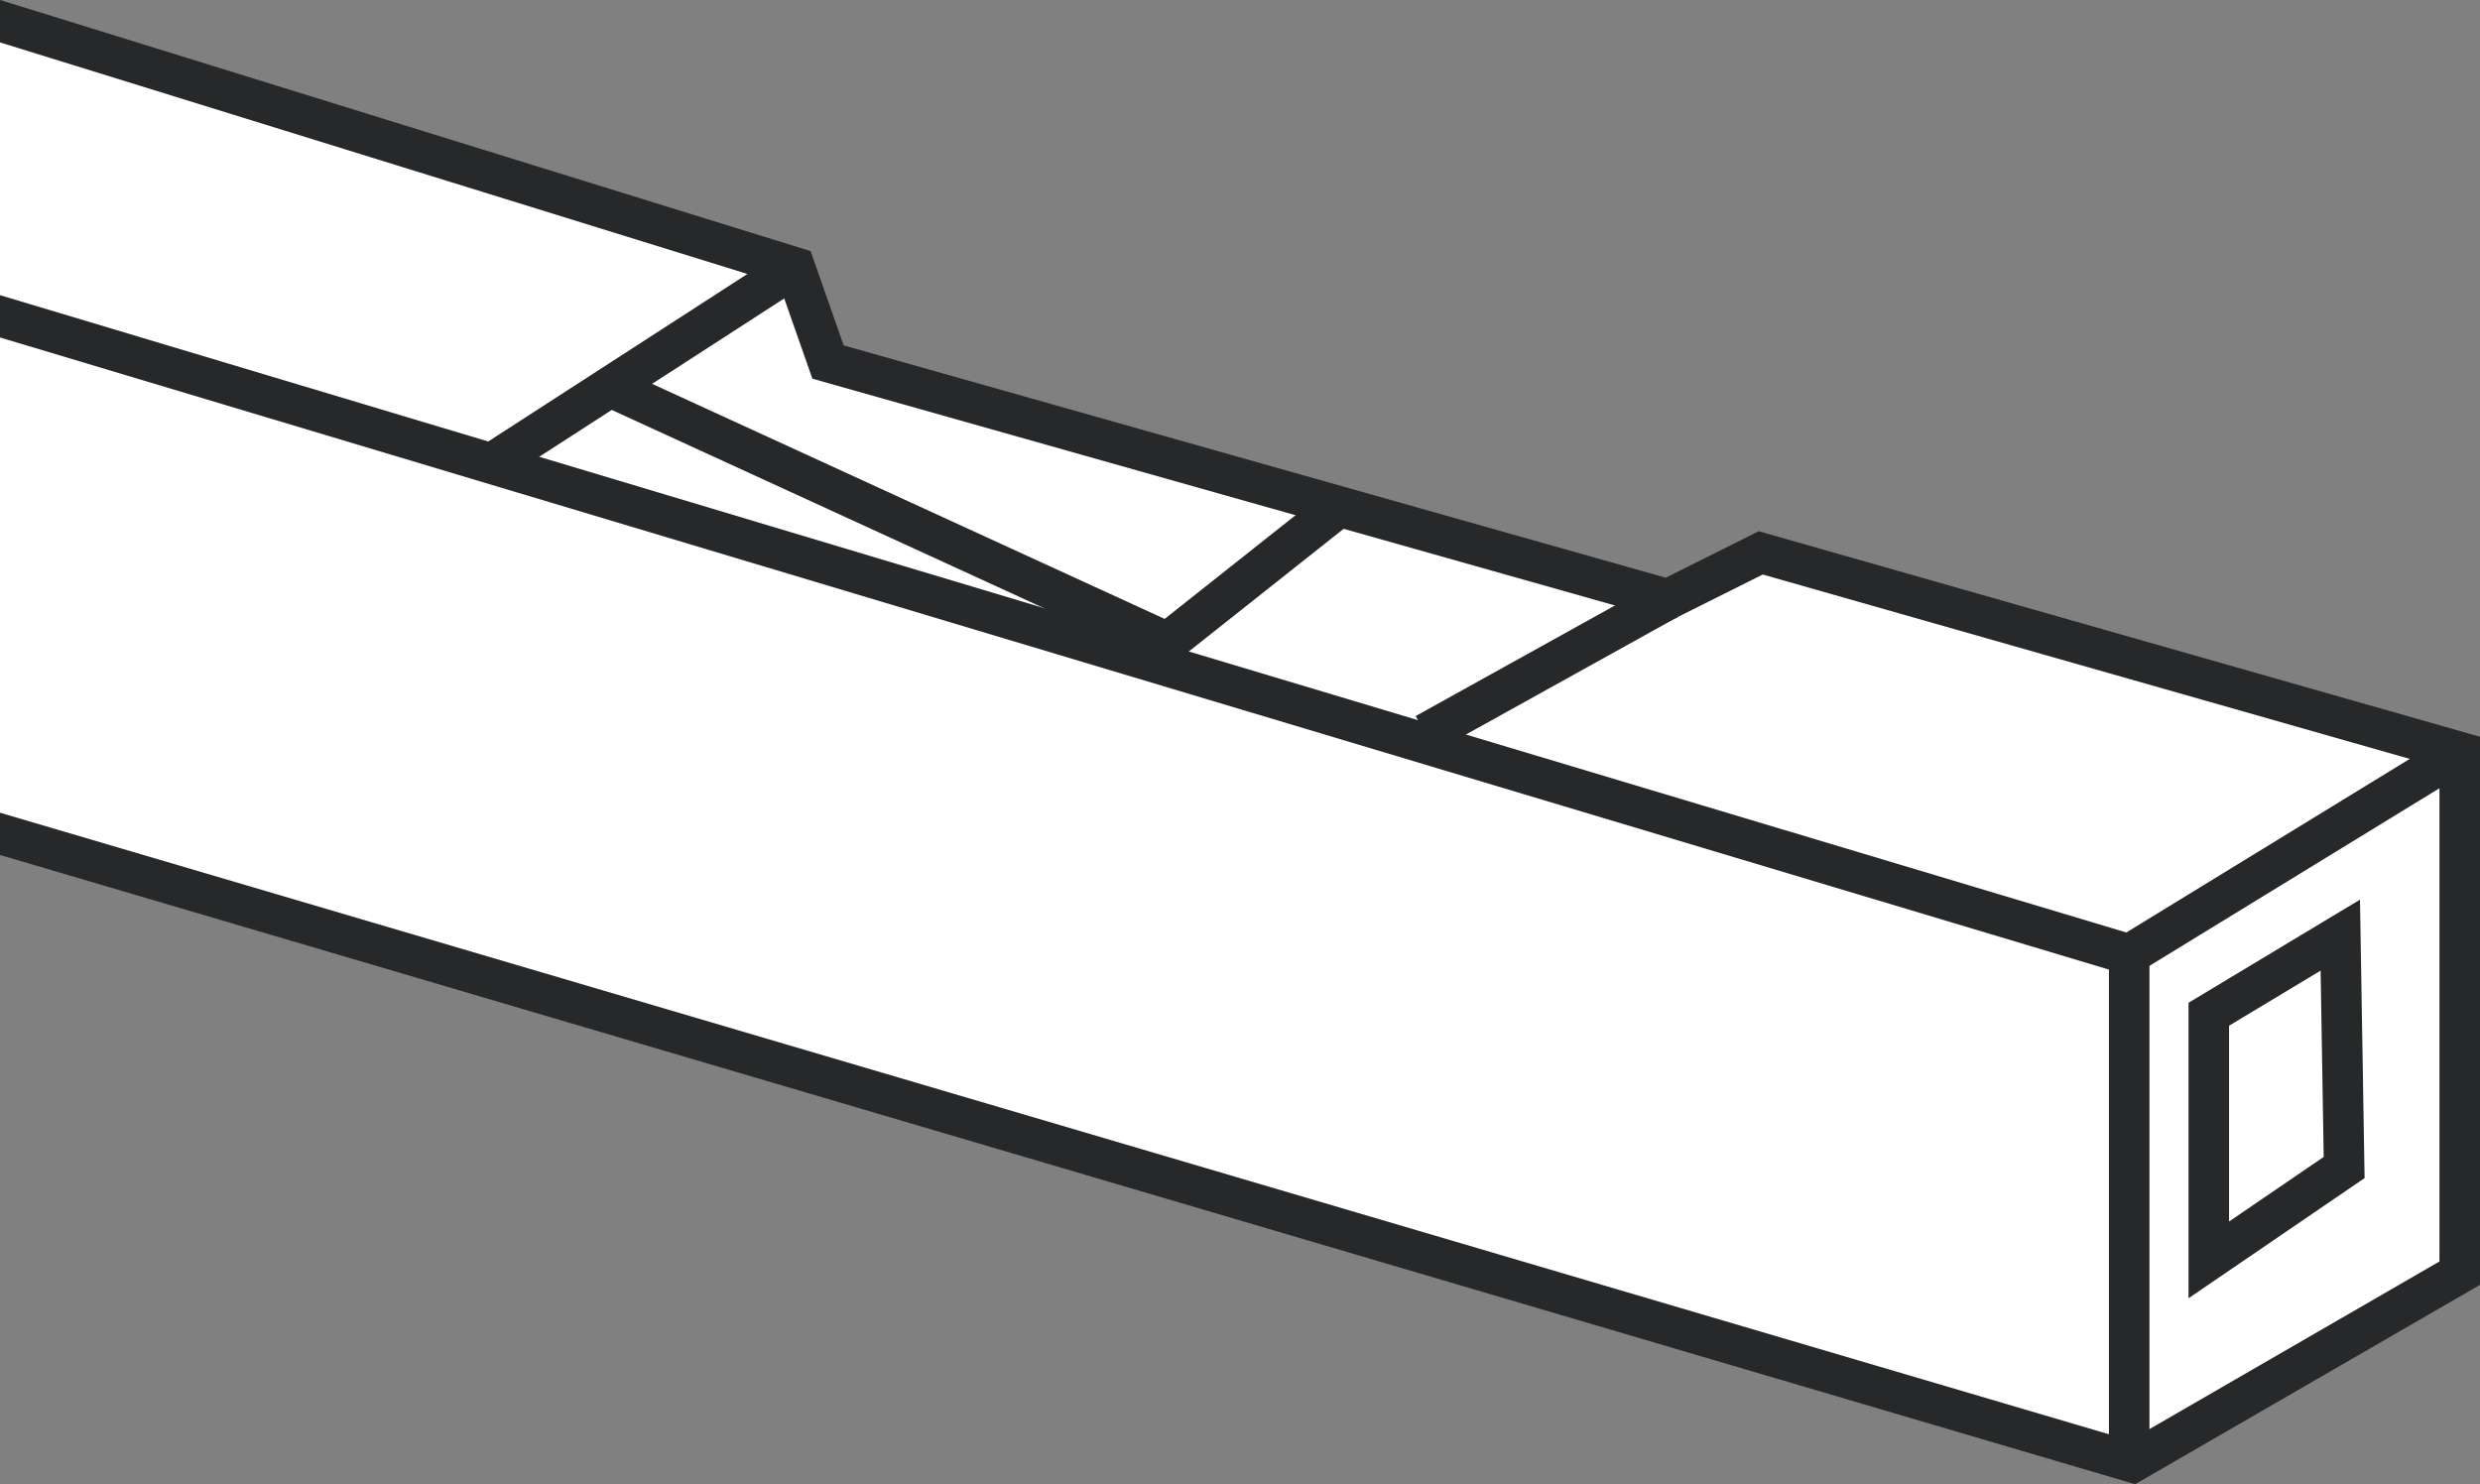 <?xml version="1.0" encoding="iso-8859-1"?>
<!-- Generator: Adobe Illustrator 28.1.0, SVG Export Plug-In . SVG Version: 6.00 Build 0)  -->
<svg version="1.1" id="image_1_" xmlns="http://www.w3.org/2000/svg" xmlns:xlink="http://www.w3.org/1999/xlink" x="0px" y="0px"
	 width="48.942px" height="29.292px" viewBox="0 0 48.942 29.292" enable-background="new 0 0 48.942 29.292"
	 xml:space="preserve">
<rect x="0" y="0" width="48.942" height="29.292" fill="#808080" stroke="none"/>
<g>
	<g>
		<defs>
			<rect id="SVGID_1_" y="-12.792" width="59.263" height="59.263"/>
		</defs>
		<clipPath id="SVGID_00000140698834204486426020000017211000639840900507_">
			<use xlink:href="#SVGID_1_"  overflow="visible"/>
		</clipPath>
		
			<polygon clip-path="url(#SVGID_00000140698834204486426020000017211000639840900507_)" fill="#FFFFFF" stroke="#262829" stroke-width="0.8" points="
			-7.699,14.187 -8.026,3.837 -1.017,0.103 15.686,5.278 16.341,7.145 32.913,11.828 34.748,10.911 48.542,14.842 
			48.542,25.126 42.084,28.859 		"/>
	</g>
	<g>
		<defs>
			<rect id="SVGID_00000058586090319227626690000017805647375114800019_" y="-12.792" width="59.263" height="59.263"/>
		</defs>
		<clipPath id="SVGID_00000178162427265278773790000007968713118084128408_">
			<use xlink:href="#SVGID_00000058586090319227626690000017805647375114800019_"  overflow="visible"/>
		</clipPath>
		
			<polyline clip-path="url(#SVGID_00000178162427265278773790000007968713118084128408_)" fill="none" stroke="#262829" stroke-width="0.8" points="
			-8.026,3.837 42.019,18.837 42.019,28.532 		"/>
	</g>
	<g>
		<defs>
			<rect id="SVGID_00000113349260961364956080000008032833664121013398_" y="-12.792" width="59.263" height="59.263"/>
		</defs>
		<clipPath id="SVGID_00000164502057305222360930000006904057639339759023_">
			<use xlink:href="#SVGID_00000113349260961364956080000008032833664121013398_"  overflow="visible"/>
		</clipPath>
		
			<line clip-path="url(#SVGID_00000164502057305222360930000006904057639339759023_)" fill="none" stroke="#262829" stroke-width="0.8" x1="42.019" y1="18.837" x2="48.542" y2="14.842"/>
	</g>
	<g>
		<defs>
			<rect id="SVGID_00000106130999815924645210000000169791261304010656_" y="-12.792" width="59.263" height="59.263"/>
		</defs>
		<clipPath id="SVGID_00000131328136297579771140000016427176720474869677_">
			<use xlink:href="#SVGID_00000106130999815924645210000000169791261304010656_"  overflow="visible"/>
		</clipPath>
		
			<line clip-path="url(#SVGID_00000131328136297579771140000016427176720474869677_)" fill="none" stroke="#262829" stroke-width="0.8" x1="15.686" y1="5.278" x2="9.697" y2="9.149"/>
	</g>
	<g>
		<defs>
			<rect id="SVGID_00000146490590778197749960000004571164589323339424_" y="-12.792" width="59.263" height="59.263"/>
		</defs>
		<clipPath id="SVGID_00000081639750180455719950000004345583912276791989_">
			<use xlink:href="#SVGID_00000146490590778197749960000004571164589323339424_"  overflow="visible"/>
		</clipPath>
		
			<polyline clip-path="url(#SVGID_00000081639750180455719950000004345583912276791989_)" fill="none" stroke="#262829" stroke-width="0.8" points="
			12.04,7.635 23.04,12.68 26.428,9.996 		"/>
	</g>
	<g>
		<defs>
			<rect id="SVGID_00000100381083281543516040000010927351653252587919_" y="-12.792" width="59.263" height="59.263"/>
		</defs>
		<clipPath id="SVGID_00000137847502944459971940000007693769547057275544_">
			<use xlink:href="#SVGID_00000100381083281543516040000010927351653252587919_"  overflow="visible"/>
		</clipPath>
		
			<line clip-path="url(#SVGID_00000137847502944459971940000007693769547057275544_)" fill="none" stroke="#262829" stroke-width="0.8" x1="28.132" y1="14.481" x2="32.913" y2="11.828"/>
	</g>
	<g>
		<defs>
			<rect id="SVGID_00000043451325894473058250000011232197541532157342_" y="-12.792" width="59.263" height="59.263"/>
		</defs>
		<clipPath id="SVGID_00000150082238992828560350000017946775935177425838_">
			<use xlink:href="#SVGID_00000043451325894473058250000011232197541532157342_"  overflow="visible"/>
		</clipPath>
		
			<polygon clip-path="url(#SVGID_00000150082238992828560350000017946775935177425838_)" fill="none" stroke="#262829" stroke-width="0.8" points="
			43.59,20.016 43.59,24.864 46.261,23.041 46.185,18.455 		"/>
	</g>
</g>
</svg>
